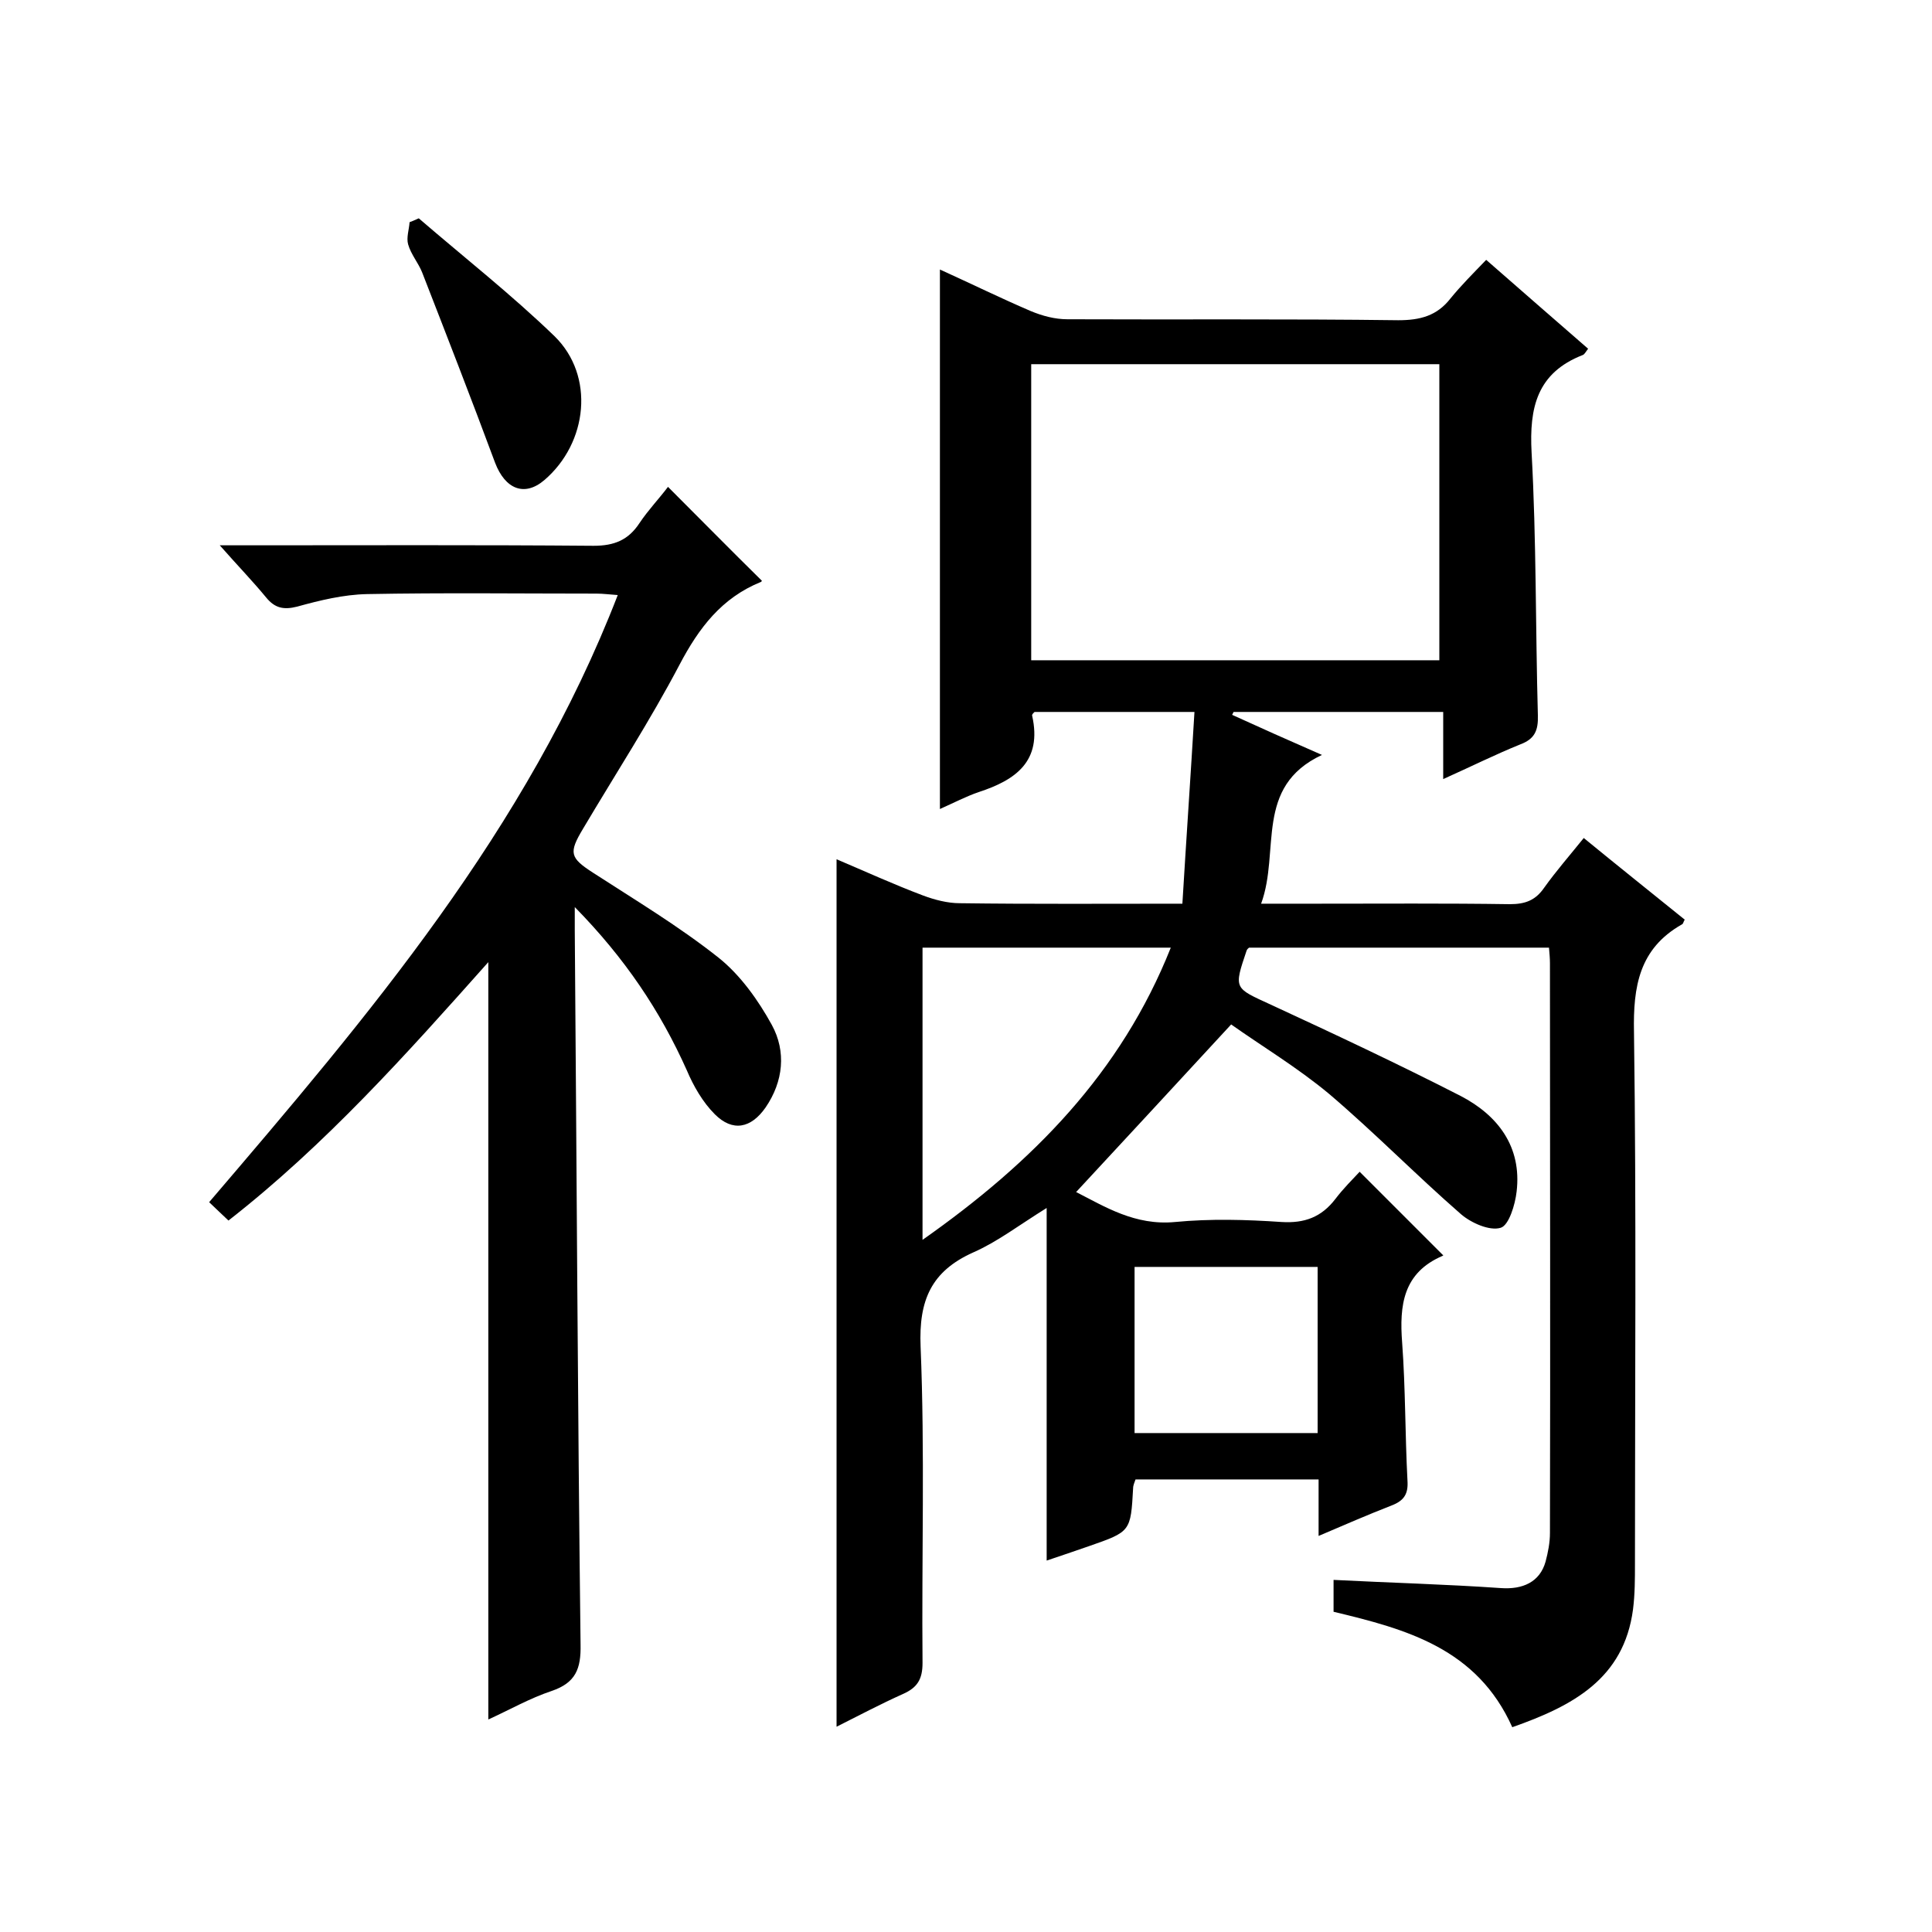 <svg enable-background="new 0 0 400 400" viewBox="0 0 400 400" xmlns="http://www.w3.org/2000/svg"><path d="m313.1 357.6c-7.3-16.3-21.9-20.3-37-23.9 0-2.2 0-4.2 0-6.6 11.7.6 23.2.9 34.7 1.7 4.4.3 8-1.2 9.2-5.5.5-1.9.9-3.9.9-5.9.1-39.3 0-78.7 0-118 0-1-.1-2-.2-3.2-20.8 0-41.4 0-62.1 0-.1.1-.4.3-.5.6-2.7 8-2.6 7.7 5 11.2 13.2 6.1 26.4 12.3 39.3 18.9 7.7 4 12.7 10.5 11.6 19.8-.3 2.7-1.6 7-3.3 7.5-2.3.7-6.1-1-8.2-2.8-9.3-8.1-17.9-16.9-27.3-24.9-6.6-5.5-14.1-10-20.3-14.4-11 11.9-21.5 23.3-32.1 34.7 5.9 3 12.2 7 20.5 6.2 7.3-.7 14.7-.5 22 0 4.8.3 8.3-1 11.2-4.8 1.6-2.1 3.5-4 5-5.6 6.1 6.1 11.6 11.6 17.3 17.3.2-.4.1 0-.1.1-8.2 3.5-9 10.2-8.4 18 .7 9.5.6 19 1.1 28.5.2 2.8-.7 4.2-3.3 5.2-4.9 1.9-9.7 4-15.1 6.3 0-4.3 0-7.9 0-11.7-12.8 0-25.3 0-37.9 0-.2.6-.5 1.2-.5 1.8-.5 9-.5 9-9.1 12-2.9 1-5.8 2-8.8 3 0-24.1 0-47.8 0-73-5.8 3.6-10.2 7-15.2 9.2-8.7 3.9-11.3 9.9-10.9 19.5.9 21.8.2 43.7.4 65.5 0 3.4-1.1 5.1-4 6.4-4.7 2.1-9.2 4.5-13.8 6.8 0-59.9 0-119.4 0-179.6 5.9 2.5 11.8 5.2 17.9 7.5 2.4.9 5.1 1.6 7.6 1.6 15 .2 30 .1 46.1.1.8-13.3 1.7-26.3 2.5-39.7-11.6 0-22.3 0-33.1 0-.2.2-.6.5-.5.8 2.1 9.4-3.4 13.3-11.1 15.8-2.6.9-5.1 2.2-8 3.5 0-37.3 0-74.1 0-111.7 6.4 2.9 12.5 5.9 18.8 8.6 2.4 1 5 1.7 7.6 1.7 22.8.1 45.7-.1 68.5.2 4.5 0 8-.9 10.8-4.5 2.2-2.7 4.7-5.2 7.4-8 7.3 6.4 14.1 12.3 21.1 18.4-.5.7-.8 1.2-1.1 1.3-9.5 3.7-11.1 10.9-10.6 20.2 1 18.1.8 36.3 1.3 54.4.1 3.2-.7 4.9-3.6 6-5.2 2.1-10.2 4.6-16 7.2 0-4.9 0-9.3 0-13.9-14.9 0-29.1 0-43.4 0-.1.2-.2.4-.3.6 5.7 2.6 11.5 5.2 18.6 8.3-14.1 6.6-8.6 19.9-12.6 30.8h11.5c13.3 0 26.7-.1 40 .1 3.2 0 5.3-.8 7.1-3.4 2.5-3.5 5.3-6.7 8.2-10.3 7.2 5.9 14.1 11.4 20.9 16.9-.3.5-.3.9-.6 1-8.8 5-10.1 12.8-9.9 22.3.5 36.7.2 73.3.2 110 0 3.2 0 6.3-.4 9.5-1.9 14.4-12.5 20-25 24.4zm-99.6-220.9h84.5c0-20.6 0-41 0-61.3-28.4 0-56.4 0-84.5 0zm-22.5 120c22.9-16.1 41.1-34.6 51.4-60.5-17.5 0-34.4 0-51.4 0zm81.8 40c0-11.9 0-23.1 0-34.4-12.8 0-25.4 0-37.9 0v34.4z"/><path d="m119 187.8v4.8c.4 49.3.6 98.6 1.2 147.9.1 5-1 7.9-6 9.6-4.5 1.5-8.7 3.9-13.1 5.9 0-52.3 0-104.2 0-156.8-17 19.1-33.7 37.8-53.8 53.5-1.3-1.2-2.4-2.3-4-3.8 33-38.6 65.8-77.1 84.6-125.7-1.6-.1-3-.3-4.4-.3-15.8 0-31.7-.2-47.5.1-4.9.1-9.8 1.3-14.5 2.6-2.8.7-4.6.3-6.4-1.9-2.8-3.4-5.9-6.6-9.6-10.8h5.9c23.8 0 47.7-.1 71.5.1 4.3 0 7.2-1.2 9.5-4.7 1.8-2.7 4.1-5.1 5.9-7.5 6.6 6.6 12.9 13 19.4 19.4.1-.2 0 .3-.2.3-8.1 3.3-12.8 9.5-16.8 17.1-6.1 11.6-13.3 22.7-20 34-3 5-2.7 6 2.1 9.1 8.8 5.7 17.8 11.1 26 17.6 4.5 3.6 8.2 8.8 11 13.9 3 5.5 2.4 11.7-1.3 17.1-3 4.3-6.8 5.1-10.5 1.4-2.5-2.5-4.4-5.8-5.8-9.1-5.5-12.3-12.8-23.2-23.2-33.8z"/><path d="m86.7 45.2c9.4 8.1 19.2 15.8 28.1 24.4 8.4 8.2 6.9 22.1-2.1 29.8-4.1 3.5-8.1 1.9-10.2-3.6-4.9-13.2-10-26.3-15.1-39.4-.8-2-2.3-3.7-2.9-5.8-.4-1.4.2-3.1.3-4.6.6-.2 1.2-.5 1.9-.8z"/></svg>